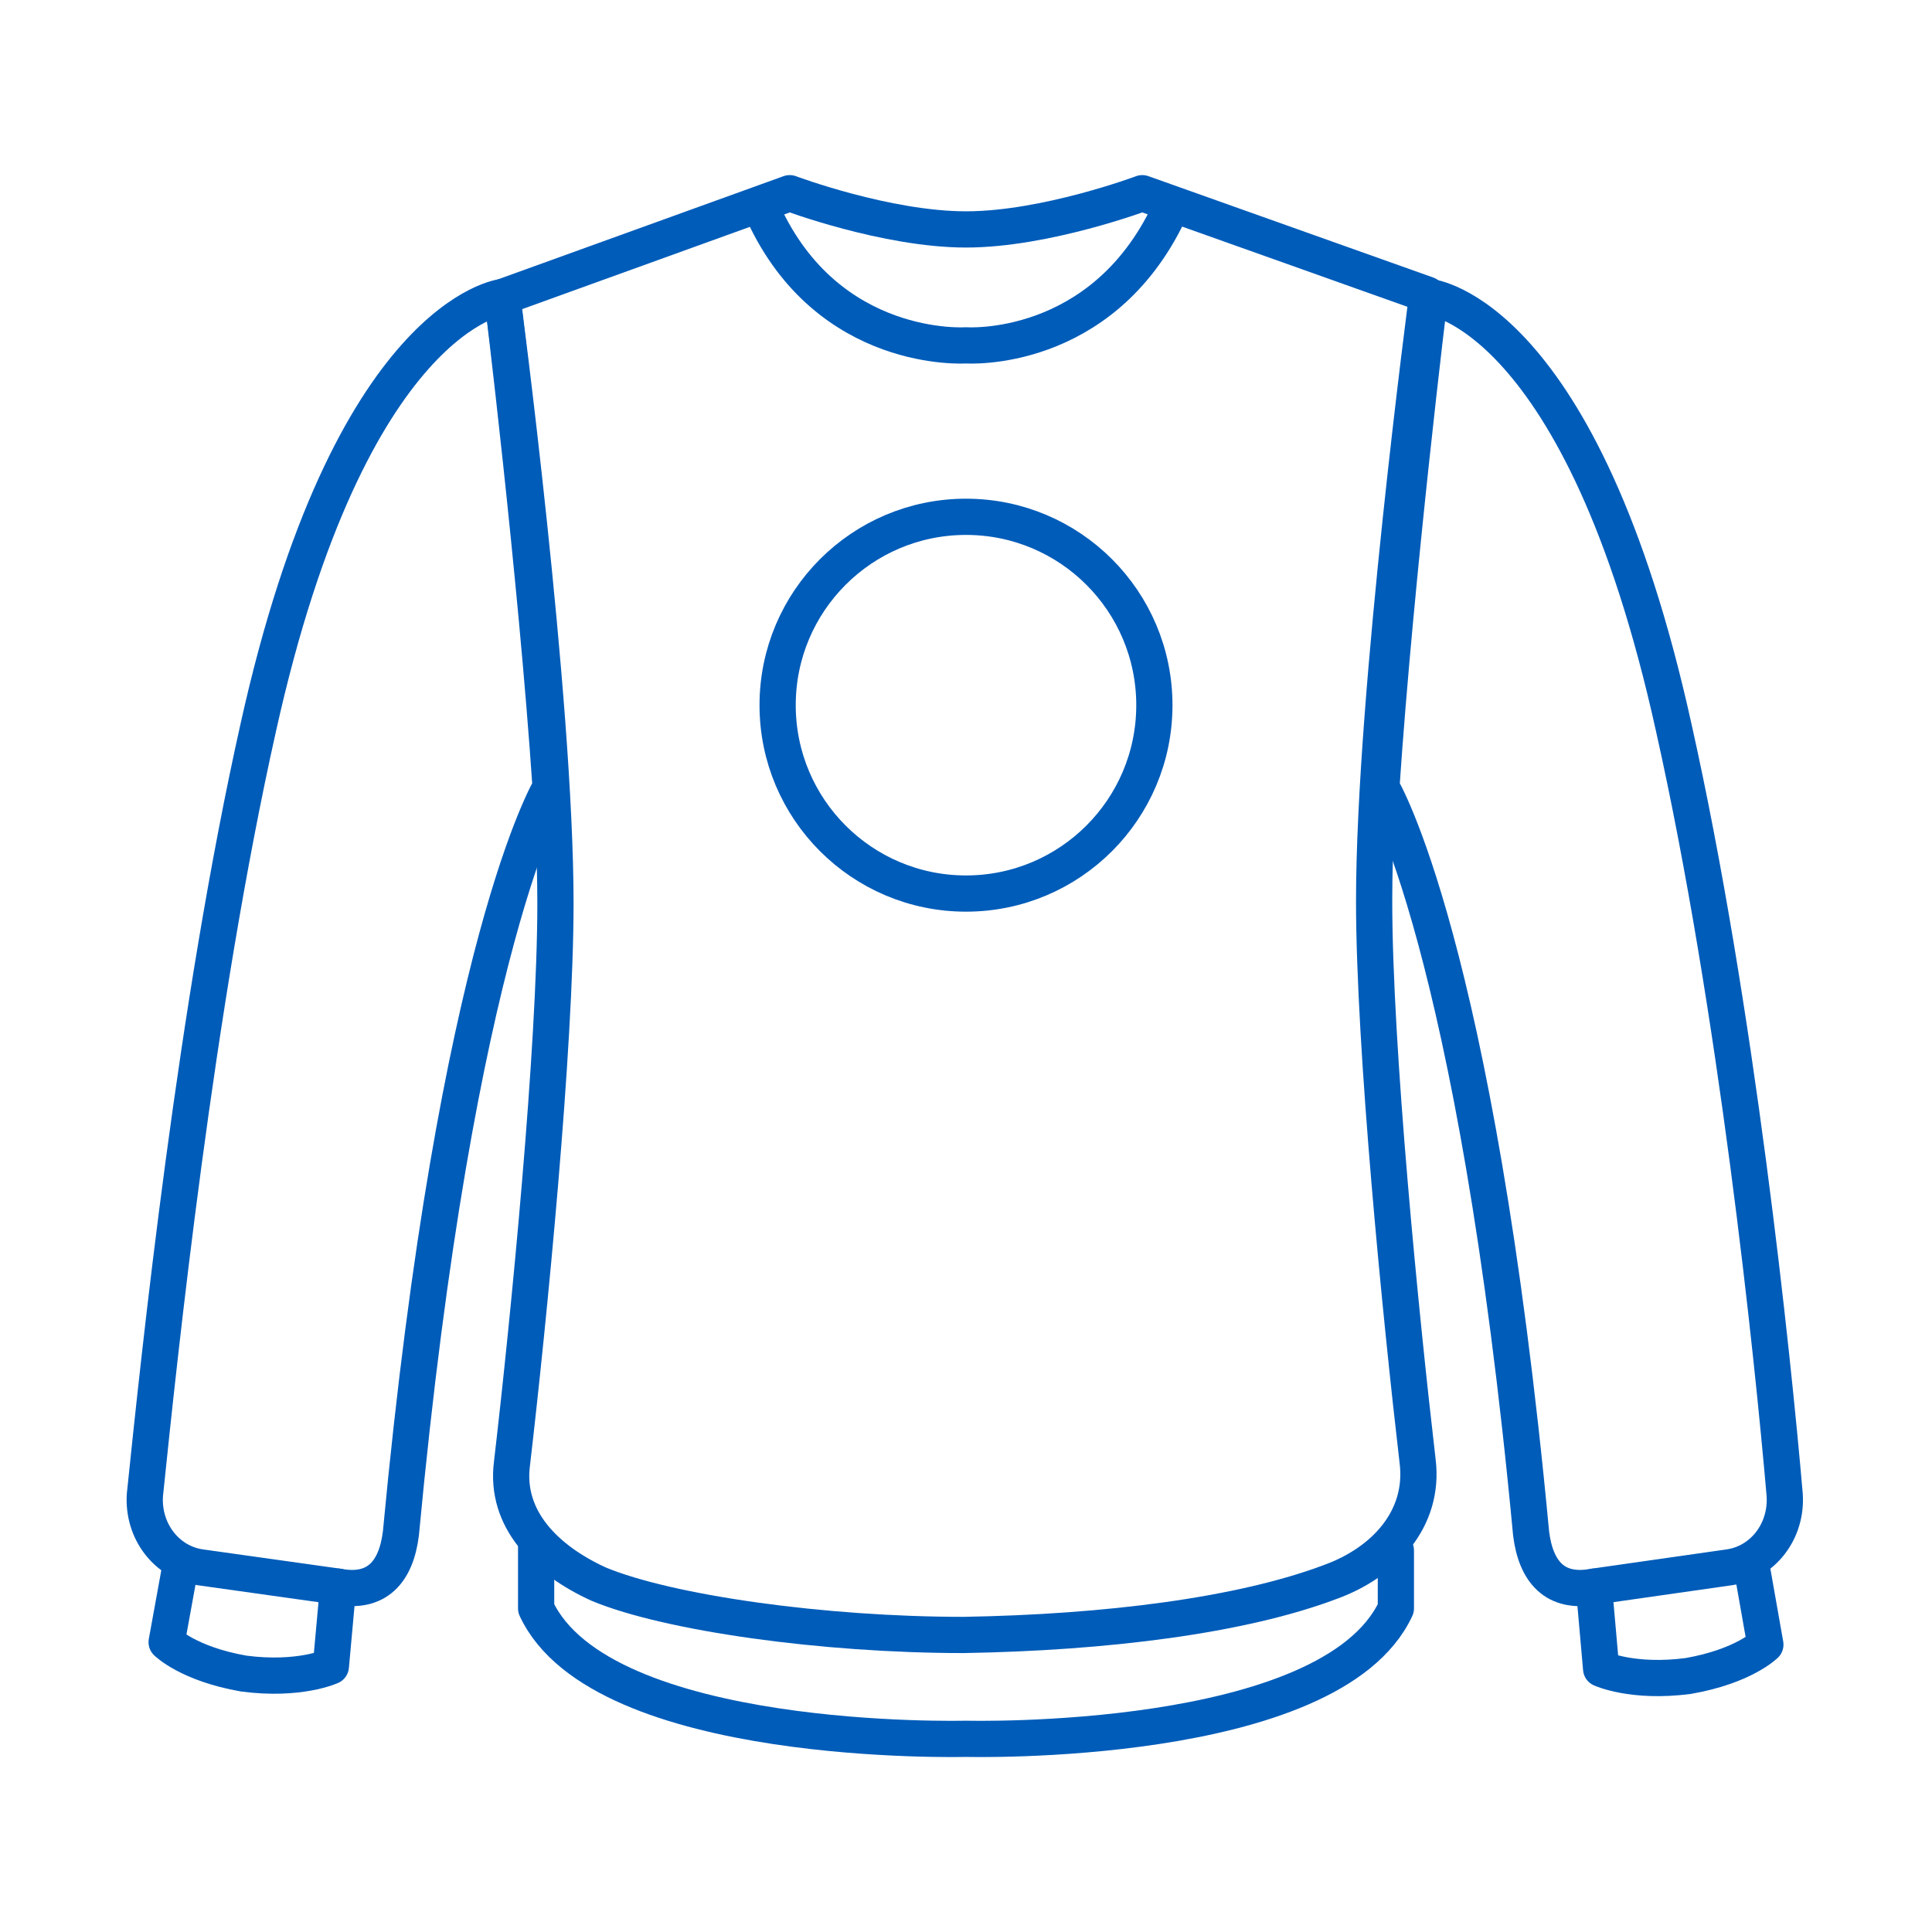 <?xml version="1.0" encoding="utf-8"?>
<!-- Generator: Adobe Illustrator 25.2.3, SVG Export Plug-In . SVG Version: 6.00 Build 0)  -->
<svg version="1.1" id="Layer_1" xmlns="http://www.w3.org/2000/svg" xmlns:xlink="http://www.w3.org/1999/xlink" x="0px" y="0px"
	 viewBox="0 0 80 80" style="enable-background:new 0 0 80 80;" xml:space="preserve">
<style type="text/css">
	.st0{fill:none;stroke:#005CB9;stroke-width:1.5;stroke-linecap:round;stroke-linejoin:round;stroke-miterlimit:10;}
</style>
<g>
	<path class="st0" d="M55.1,65.5c2.2-0.8,3.9-2.6,3.6-5c-0.7-6-1.8-17.1-1.8-23.2c0-8.5,2.2-25.1,2.2-25.1L47.3,8c0,0-4,1.5-7.3,1.5
		c-3.3,0-7.3-1.5-7.3-1.5l-11.9,4.3c0,0,2.2,16.6,2.2,25.1c0,6-1.1,17.2-1.8,23.2c-0.3,2.3,1.4,4,3.6,5c2.9,1.2,9.3,2.1,15.1,2.1
		C45.8,67.6,51.4,66.9,55.1,65.5z"/>
	<path class="st0" d="M31.6,8.8c2.7,5.9,8.4,5.5,8.4,5.5s5.6,0.4,8.4-5.5"/>
	<circle class="st0" cx="40" cy="29.2" r="7.8"/>
	<path class="st0" d="M22.2,64.1v2.5C24.9,72.4,40,72,40,72s15.1,0.4,17.8-5.4v-2.4"/>
	<g>
		<path class="st0" d="M57.2,32.6c0.6-8.9,2-20.3,2-20.3s6.3,0.6,10.1,17.8c2.6,11.6,4.1,26,4.6,31.8c0.1,1.5-0.9,2.8-2.3,3L66,65.7
			c-1.6,0.3-2.4-0.6-2.6-2.2C61.1,39,57.2,32.6,57.2,32.6z"/>
		<path class="st0" d="M72.5,64.7l0.6,3.4c0,0-0.9,0.9-3.2,1.3c-2.3,0.3-3.6-0.3-3.6-0.3L66,65.7"/>
	</g>
	<g>
		<path class="st0" d="M22.8,32.6c-0.6-8.9-2-20.3-2-20.3S14.5,13,10.7,30.1C8.1,41.7,6.6,56.1,6,61.9c-0.1,1.5,0.9,2.8,2.3,3
			l5.7,0.8c1.6,0.3,2.4-0.6,2.6-2.2C18.9,39,22.8,32.6,22.8,32.6z"/>
		<path class="st0" d="M7.5,64.7L6.9,68c0,0,0.9,0.9,3.2,1.3c2.3,0.3,3.6-0.3,3.6-0.3l0.3-3.3"/>
	</g>
</g>
</svg>
